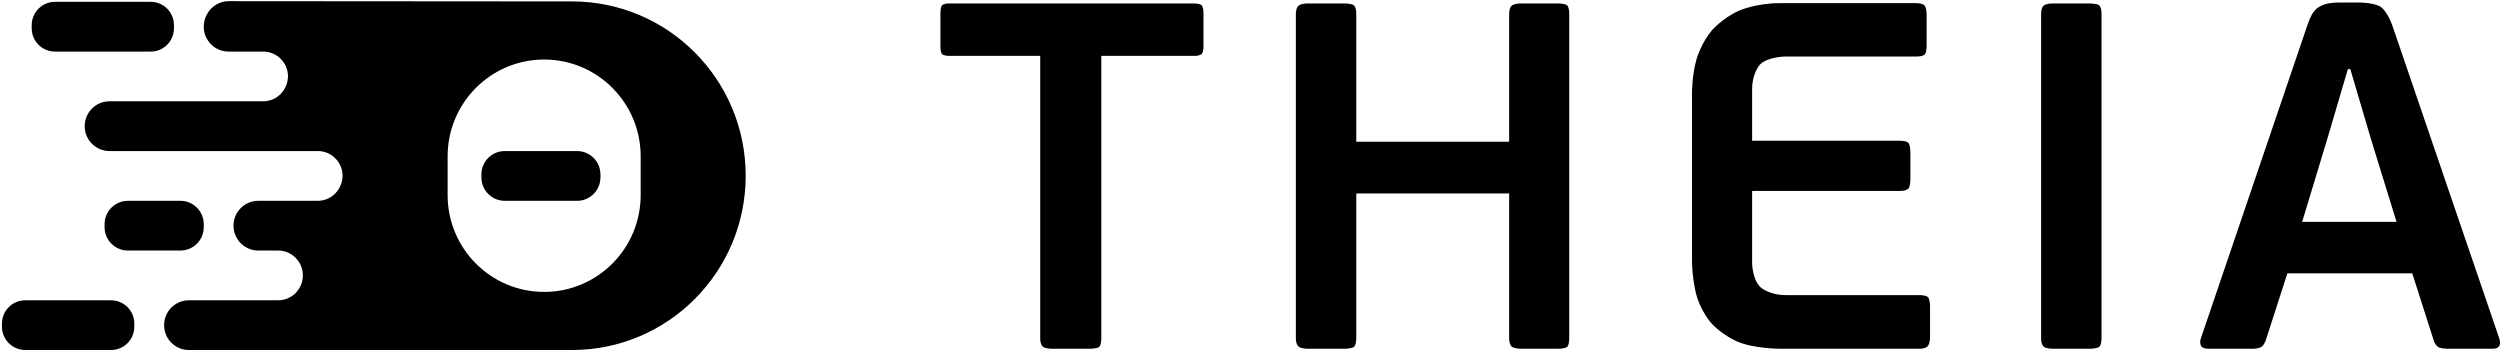 <svg xmlns="http://www.w3.org/2000/svg" xmlns:xlink="http://www.w3.org/1999/xlink" width="220pt" height="31pt" version="1.1" viewBox="0 0 220 31"><g id="surface1"><path style="stroke:none;fill-rule:nonzero;fill:#000;fill-opacity:1" d="M 207.648 0.223 C 207.648 0.223 208.992 0.223 209.551 0.637 C 209.551 0.637 210.113 1.047 210.547 2.305 L 219.934 29.777 C 219.934 29.777 220.066 30.121 219.957 30.406 C 219.957 30.406 219.852 30.688 219.371 30.688 L 215.395 30.688 C 215.395 30.688 214.918 30.688 214.637 30.578 C 214.637 30.578 214.355 30.473 214.18 29.996 L 212.277 24.051 L 201.289 24.051 L 199.387 29.949 C 199.387 29.949 199.254 30.34 199.02 30.516 C 199.02 30.516 198.781 30.688 198.262 30.688 L 194.281 30.688 C 194.281 30.688 193.805 30.688 193.676 30.406 C 193.676 30.406 193.547 30.121 193.676 29.777 L 203.02 2.305 C 203.02 2.305 203.238 1.656 203.453 1.266 C 203.453 1.266 203.672 0.875 203.992 0.66 C 203.992 0.66 204.32 0.441 204.75 0.332 C 204.75 0.332 205.184 0.223 205.789 0.223 Z M 206.828 6.082 L 206.613 6.082 L 204.836 12.109 L 202.59 19.523 L 210.895 19.523 L 208.645 12.238 Z M 206.828 6.082"/><path style="stroke:none;fill-rule:nonzero;fill:#000;fill-opacity:1" d="M 118.312 0.305 C 118.312 0.305 118.918 0.305 119.133 0.461 C 119.133 0.461 119.352 0.609 119.352 1.219 L 119.352 12.473 L 132.805 12.473 L 132.805 1.219 C 132.805 1.219 132.805 0.652 133.047 0.48 C 133.047 0.48 133.285 0.305 133.801 0.305 L 137.098 0.305 C 137.098 0.305 137.703 0.305 137.898 0.461 C 137.898 0.461 138.094 0.609 138.094 1.219 L 138.094 29.777 C 138.094 29.777 138.094 30.383 137.898 30.539 C 137.898 30.539 137.703 30.688 137.098 30.688 L 133.801 30.688 C 133.801 30.688 133.285 30.688 133.047 30.516 C 133.047 30.516 132.805 30.34 132.805 29.777 L 132.805 17.023 L 119.352 17.023 L 119.352 29.777 C 119.352 29.777 119.352 30.383 119.133 30.539 C 119.133 30.539 118.918 30.688 118.312 30.688 L 115.027 30.688 C 115.027 30.688 114.555 30.688 114.297 30.516 C 114.297 30.516 114.035 30.34 114.035 29.777 L 114.035 1.219 C 114.035 1.219 114.035 0.652 114.297 0.48 C 114.297 0.48 114.555 0.305 115.027 0.305 Z M 118.312 0.305"/><path style="stroke:none;fill-rule:nonzero;fill:#000;fill-opacity:1" d="M 105.129 0.305 C 105.129 0.305 105.605 0.305 105.758 0.48 C 105.758 0.48 105.906 0.656 105.906 1.133 L 105.906 4.137 C 105.906 4.137 105.906 4.57 105.758 4.742 C 105.758 4.742 105.605 4.918 105.129 4.918 L 96.914 4.918 L 96.914 29.777 C 96.914 29.777 96.914 30.383 96.719 30.539 C 96.719 30.539 96.52 30.688 95.914 30.688 L 92.535 30.688 C 92.535 30.688 92.016 30.688 91.777 30.516 C 91.777 30.516 91.539 30.34 91.539 29.777 L 91.539 4.918 L 83.492 4.918 C 83.492 4.918 83.02 4.918 82.887 4.742 C 82.887 4.742 82.758 4.57 82.758 4.137 L 82.758 1.133 C 82.758 1.133 82.758 0.656 82.887 0.48 C 82.887 0.48 83.02 0.305 83.492 0.305 Z M 105.129 0.305"/><path style="stroke:none;fill-rule:nonzero;fill:#000;fill-opacity:1" d="M 50.332 0.125 C 58.781 0.125 65.621 6.988 65.621 15.465 C 65.621 23.934 58.781 30.801 50.332 30.801 L 16.621 30.801 C 15.418 30.801 14.441 29.824 14.441 28.613 C 14.441 27.406 15.418 26.426 16.621 26.426 L 24.477 26.426 C 25.676 26.426 26.652 25.445 26.652 24.234 C 26.652 23.027 25.676 22.047 24.477 22.047 L 22.73 22.047 C 21.523 22.047 20.547 21.066 20.547 19.859 C 20.547 18.648 21.523 17.672 22.73 17.672 L 27.969 17.672 C 29.18 17.668 30.121 16.676 30.148 15.48 C 30.148 14.273 29.172 13.293 27.969 13.293 L 9.637 13.293 C 8.43 13.293 7.453 12.312 7.453 11.105 C 7.453 9.895 8.43 8.914 9.637 8.914 L 23.164 8.914 C 24.375 8.91 25.316 7.922 25.344 6.727 C 25.344 5.52 24.367 4.539 23.164 4.539 L 20.113 4.539 C 18.906 4.539 17.93 3.559 17.93 2.348 C 17.93 1.141 18.906 0.102 20.113 0.102 Z M 47.887 5.238 C 43.191 5.238 39.391 9.055 39.391 13.758 L 39.391 17.164 C 39.391 21.875 43.191 25.688 47.887 25.688 C 52.574 25.688 56.379 21.875 56.379 17.164 L 56.379 13.758 C 56.379 9.055 52.574 5.238 47.887 5.238 Z M 50.789 13.293 C 51.918 13.293 52.84 14.215 52.84 15.352 L 52.84 15.613 C 52.84 16.746 51.918 17.672 50.789 17.672 L 44.414 17.672 C 43.281 17.672 42.363 16.746 42.363 15.613 L 42.363 15.352 C 42.363 14.215 43.281 13.293 44.414 13.293 Z M 50.789 13.293"/><path style="stroke:none;fill-rule:nonzero;fill:#000;fill-opacity:1" d="M 9.77 26.426 C 10.906 26.426 11.82 27.34 11.82 28.48 L 11.82 28.746 C 11.82 29.879 10.906 30.801 9.77 30.801 L 2.223 30.801 C 1.09 30.801 0.172 29.879 0.172 28.746 L 0.172 28.48 C 0.172 27.34 1.09 26.426 2.223 26.426 Z M 9.77 26.426"/><path style="stroke:none;fill-rule:nonzero;fill:#000;fill-opacity:1" d="M 168.68 0.277 C 168.68 0.277 169.238 0.277 169.391 0.52 C 169.391 0.52 169.543 0.758 169.543 1.277 L 169.543 4.016 C 169.543 4.016 169.543 4.582 169.391 4.777 C 169.391 4.777 169.238 4.973 168.68 4.973 L 157.172 4.973 C 157.172 4.973 155.527 4.973 154.855 5.707 C 154.855 5.707 154.188 6.445 154.188 7.832 L 154.188 12.387 L 167.25 12.387 C 167.25 12.387 167.812 12.387 167.965 12.605 C 167.965 12.605 168.113 12.82 168.113 13.426 L 168.113 15.809 C 168.113 15.809 168.113 16.328 167.965 16.562 C 167.965 16.562 167.812 16.801 167.25 16.801 L 154.188 16.801 L 154.188 23.145 C 154.188 23.145 154.188 24.531 154.898 25.25 C 154.898 25.25 155.613 25.969 157.172 25.969 L 168.938 25.969 C 168.938 25.969 169.543 25.969 169.695 26.184 C 169.695 26.184 169.844 26.398 169.844 27.008 L 169.844 29.691 C 169.844 29.691 169.844 30.168 169.672 30.426 C 169.672 30.426 169.5 30.688 168.938 30.688 L 156.605 30.688 C 156.605 30.688 154.312 30.688 152.84 30.039 C 152.84 30.039 151.367 29.387 150.48 28.301 C 150.48 28.301 149.59 27.219 149.246 25.828 C 149.246 25.828 148.898 24.441 148.898 22.922 L 148.898 8.09 C 148.898 8.09 148.898 6.57 149.309 5.16 C 149.309 5.16 149.723 3.75 150.652 2.664 C 150.652 2.664 151.586 1.582 153.055 0.93 C 153.055 0.93 154.531 0.277 156.605 0.277 Z M 168.68 0.277"/><path style="stroke:none;fill-rule:nonzero;fill:#000;fill-opacity:1" d="M 183.898 0.305 C 183.898 0.305 184.5 0.305 184.719 0.461 C 184.719 0.461 184.934 0.609 184.934 1.219 L 184.934 29.777 C 184.934 29.777 184.934 30.383 184.719 30.539 C 184.719 30.539 184.5 30.688 183.898 30.688 L 180.613 30.688 C 180.613 30.688 180.094 30.688 179.855 30.516 C 179.855 30.516 179.617 30.34 179.617 29.777 L 179.617 1.219 C 179.617 1.219 179.617 0.652 179.855 0.48 C 179.855 0.48 180.094 0.305 180.613 0.305 Z M 183.898 0.305"/><path style="stroke:none;fill-rule:nonzero;fill:#000;fill-opacity:1" d="M 13.266 0.16 C 14.395 0.16 15.309 1.082 15.309 2.219 L 15.309 2.488 C 15.309 3.621 14.395 4.539 13.266 4.539 L 4.84 4.539 C 3.707 4.539 2.789 3.621 2.789 2.488 L 2.789 2.219 C 2.789 1.082 3.707 0.16 4.84 0.16 Z M 13.266 0.16"/><path style="stroke:none;fill-rule:nonzero;fill:#000;fill-opacity:1" d="M 15.879 17.672 C 17.012 17.672 17.93 18.594 17.93 19.727 L 17.93 19.992 C 17.93 21.125 17.012 22.047 15.879 22.047 L 11.254 22.047 C 10.121 22.047 9.203 21.125 9.203 19.992 L 9.203 19.727 C 9.203 18.594 10.121 17.672 11.254 17.672 Z M 15.879 17.672"/></g></svg>